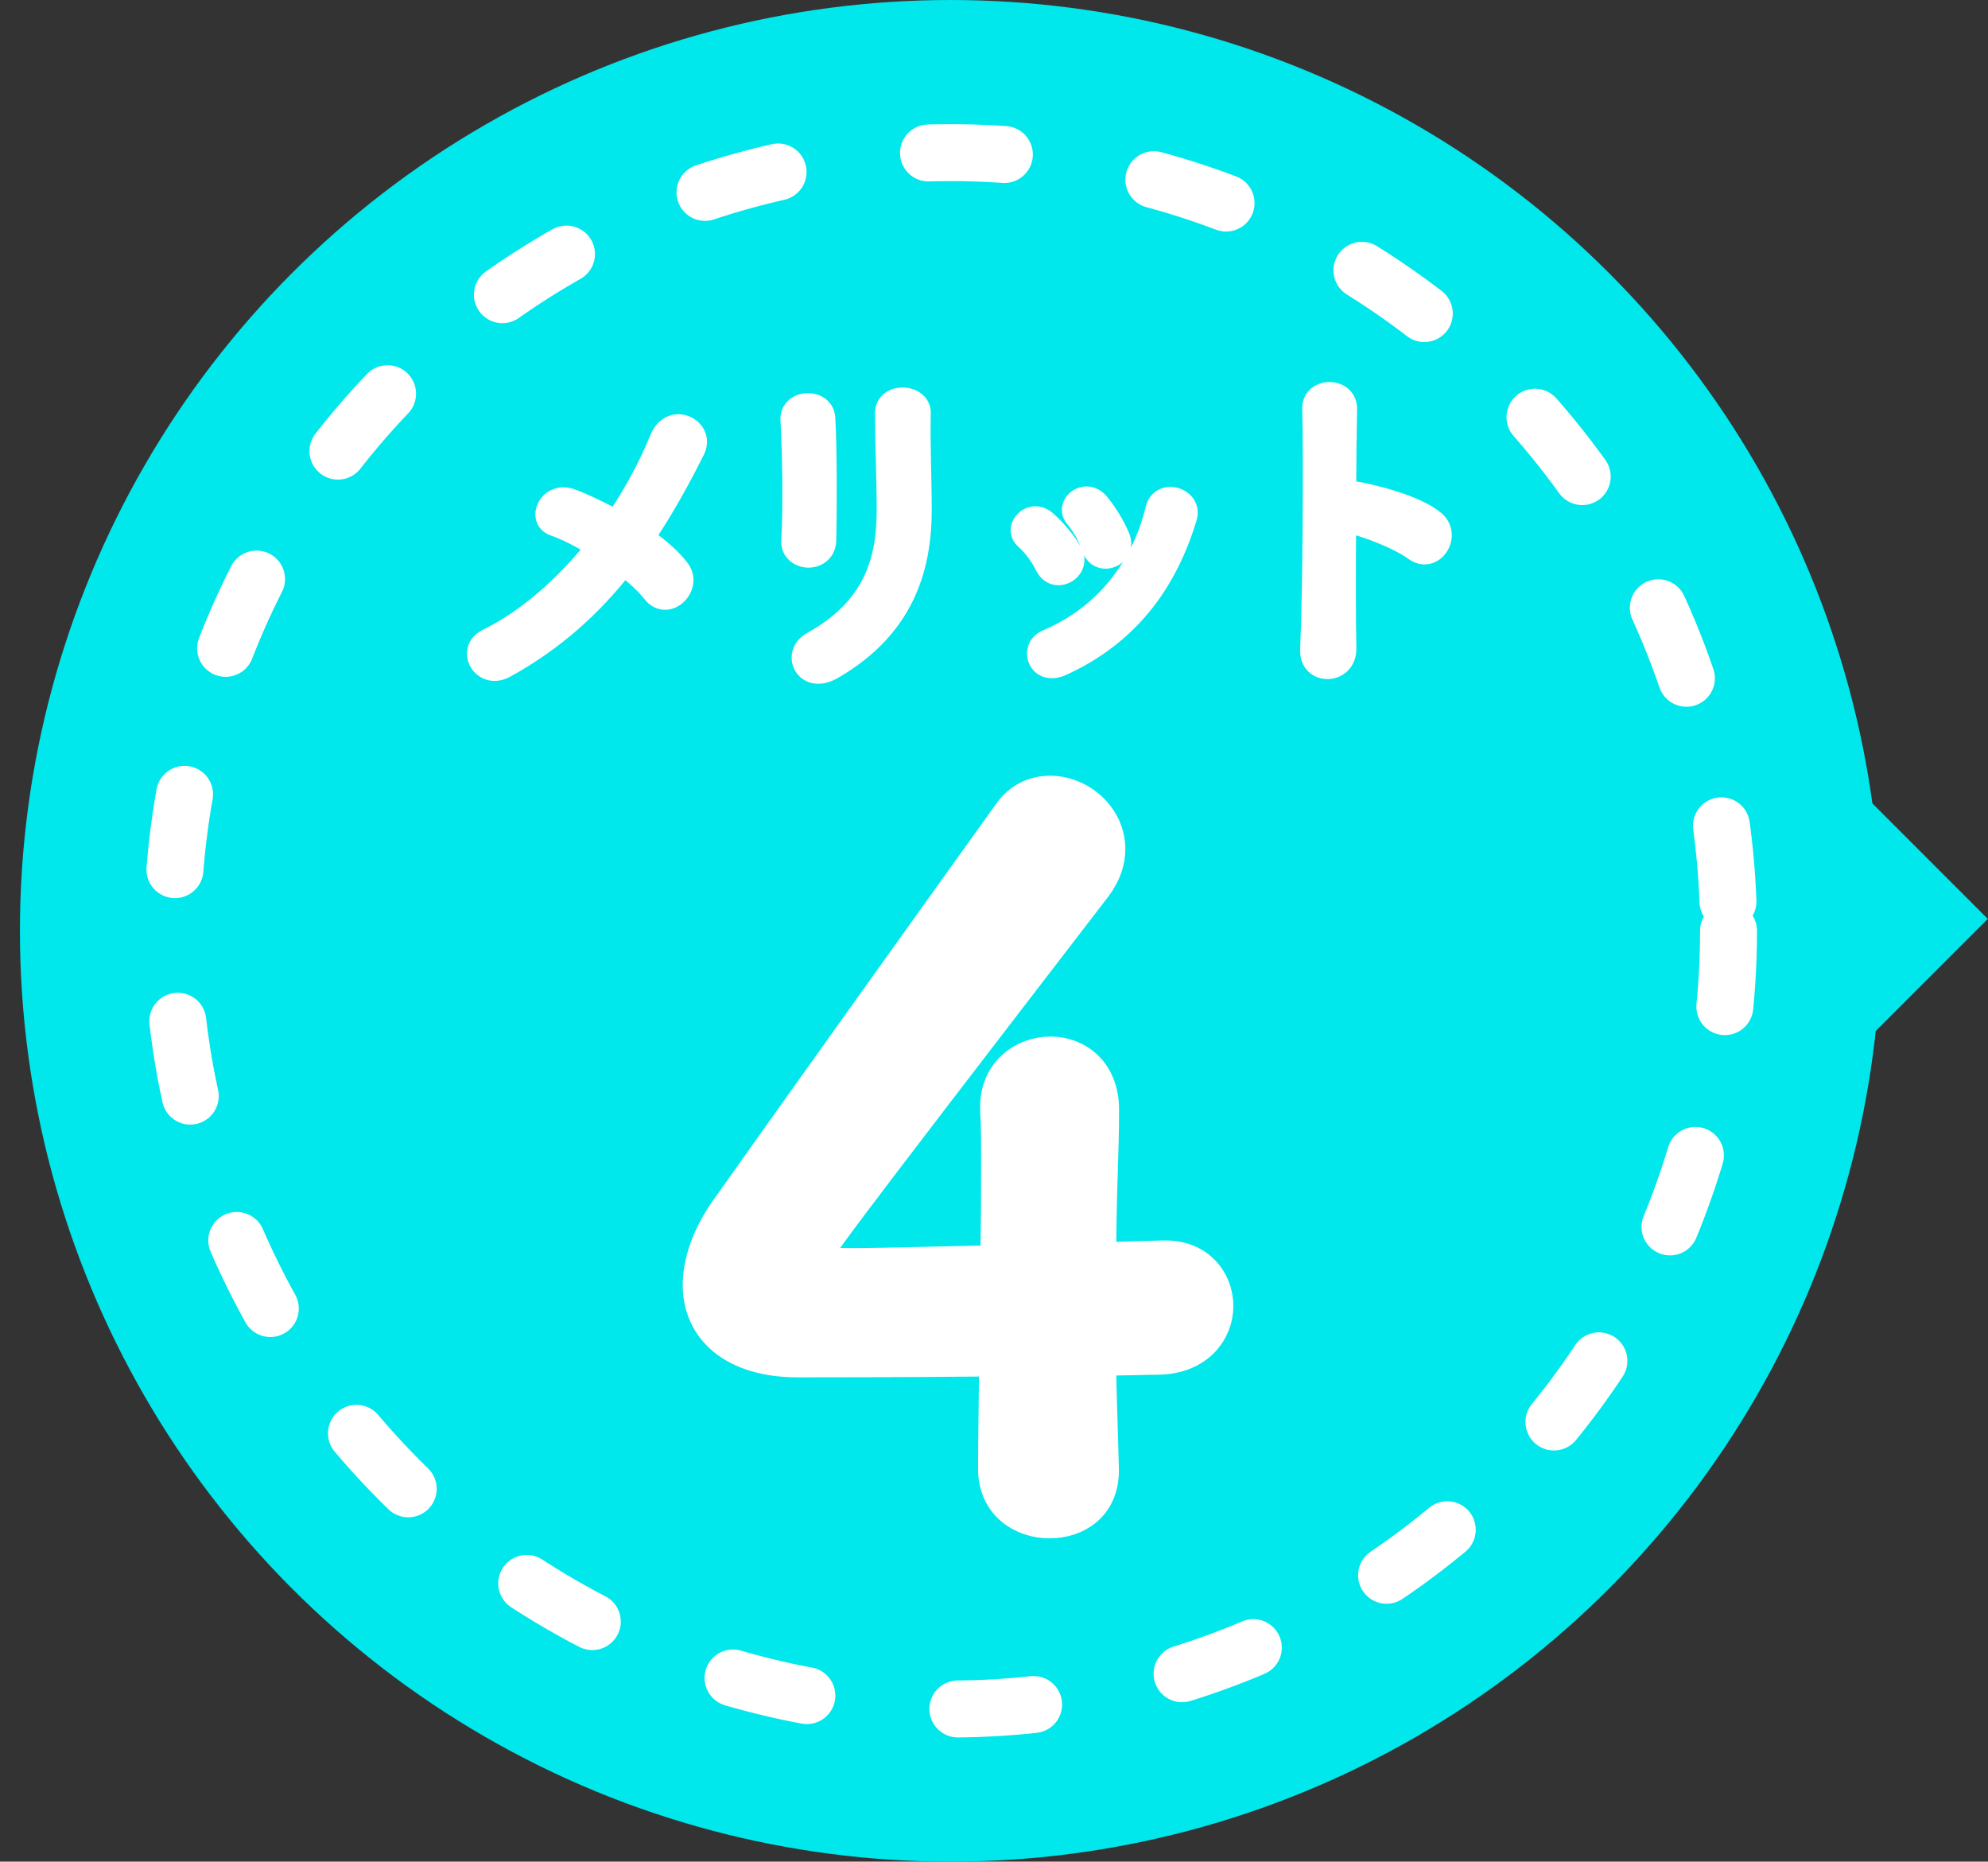 <?xml version="1.0" encoding="utf-8"?>
<!-- Generator: Adobe Illustrator 25.1.0, SVG Export Plug-In . SVG Version: 6.00 Build 0)  -->
<svg version="1.1" xmlns="http://www.w3.org/2000/svg" xmlns:xlink="http://www.w3.org/1999/xlink" x="0px" y="0px"
	 viewBox="0 0 104.74 98.06" style="enable-background:new 0 0 104.74 98.06;" xml:space="preserve">
<rect x="0" y="0" width="104.74" height="98.06" fill="#333333" stroke="none"/>
<style type="text/css">
	.st0{display:none;}
	.st1{display:inline;fill:#00E7EC;}
	.st2{display:inline;}
	.st3{fill:#FFFFFF;}
	.st4{fill:#00E7EC;}
	
		.st5{fill:none;stroke:#FFFFFF;stroke-width:3;stroke-linecap:round;stroke-linejoin:round;stroke-miterlimit:10;stroke-dasharray:4,8,4,8,4,8;}
	.st6{fill:#FFFFFF;stroke:#FFFFFF;stroke-width:2;stroke-miterlimit:10;}
	.st7{fill:#FFFFFF;stroke:#FFFFFF;stroke-miterlimit:10;}
</style>
<g id="レイヤー_2" class="st0">
	<rect x="-107.9" y="25.63" class="st1" width="127.38" height="47"/>
	<g class="st2">
		<path class="st3" d="M-79.32,53.93c-2.15,1.15-3.7-1.71-1.68-2.7c3.76-1.87,7.06-4.88,9.76-8.24c-1.31-0.81-2.64-1.49-3.73-1.86
			c-1.68-0.59-0.5-3.36,1.68-2.52c1.09,0.4,2.49,1.06,3.92,1.86c1.65-2.42,2.95-4.91,3.92-7.27c1.09-2.61,4.26-0.93,3.26,1.06
			c-1.34,2.67-2.8,5.31-4.51,7.86c1.31,0.9,2.42,1.9,3.11,2.83c0.68,0.9,0.28,1.93-0.34,2.46s-1.55,0.59-2.21-0.25
			c-0.56-0.71-1.46-1.55-2.52-2.36C-71.43,48.34-74.84,51.48-79.32,53.93z"/>
		<path class="st3" d="M-49.67,43.99c-0.81,0-1.68-0.56-1.62-1.58c0.19-3.08,0.09-7.96-0.06-10.91c-0.09-1.93,3.11-2.08,3.23-0.12
			c0.16,2.8,0.16,8.11,0.09,11C-48.05,43.43-48.86,43.99-49.67,43.99z M-49.42,51.51c5.5-3.05,6.74-7.21,6.74-11.84
			c0-2.42-0.16-6.28-0.16-8.73c0-2.02,3.36-1.9,3.33,0c-0.06,2.64,0.09,6.12,0.09,8.7c0,5.35-1.62,10.72-8.05,14.42
			C-50.01,55.52-51.38,52.6-49.42,51.51z"/>
		<path class="st3" d="M-26.08,44.73c-0.44-0.87-1.09-1.8-1.77-2.39c-1.27-1.09,0.53-3.05,1.99-1.74c0.84,0.75,1.71,1.74,2.3,2.77
			C-22.57,45.04-25.15,46.57-26.08,44.73z M-26.71,53.16c-0.28-0.65-0.09-1.49,0.78-1.86c5.19-2.18,8.55-6.56,9.79-11.75
			c0.5-2.02,3.51-1.09,2.92,0.81c-1.77,5.88-5.22,10.63-11.35,13.4C-25.62,54.21-26.39,53.84-26.71,53.16z M-21.92,43.02
			c-0.31-0.93-0.87-1.93-1.46-2.61c-1.12-1.24,0.96-2.95,2.24-1.43c0.71,0.87,1.4,1.99,1.87,3.08
			C-18.53,43.89-21.27,45.01-21.92,43.02z"/>
		<path class="st3" d="M3.47,52.1c0.06,2.52-3.48,2.61-3.36,0.12C0.33,47.19,0.43,35,0.3,30.53c-0.06-2.11,3.29-2.08,3.23,0.03
			c-0.03,1.52-0.06,4.23-0.09,7.27c0.16,0,0.34,0,0.53,0.03c1.74,0.28,5.78,1.27,7.46,2.7c1.62,1.37-0.16,4.07-1.93,2.77
			c-1.34-1-4.41-2.21-6.06-2.52C3.41,45.11,3.41,49.58,3.47,52.1z"/>
	</g>
</g>
<g id="レイヤー_2のコピー" class="st0">
	
		<rect x="-114.9" y="22.63" transform="matrix(0.956 -0.294 0.294 0.956 -15.845 -13.029)" class="st1" width="127.38" height="47"/>
	<g class="st2">
		<path class="st3" d="M-89.2,69.17c-1.71,1.73-4.04-0.54-2.4-2.09c3.05-2.89,5.31-6.74,6.9-10.74c-1.48-0.39-2.96-0.65-4.11-0.69
			c-1.78-0.07-1.46-3.06,0.86-2.9c1.16,0.07,2.69,0.28,4.29,0.63c0.86-2.8,1.38-5.56,1.6-8.1c0.27-2.82,3.79-2.14,3.43,0.05
			c-0.49,2.95-1.11,5.9-1.99,8.84c1.51,0.48,2.88,1.1,3.8,1.79c0.92,0.66,0.83,1.76,0.4,2.45c-0.44,0.69-1.31,1.02-2.18,0.41
			c-0.75-0.52-1.85-1.06-3.1-1.52C-83.3,61.5-85.65,65.5-89.2,69.17z"/>
		<path class="st3" d="M-63.79,50.94c-0.77,0.24-1.77-0.04-2.01-1.04c-0.73-3-2.25-7.63-3.27-10.41c-0.66-1.81,2.36-2.9,3.05-1.07
			c0.97,2.63,2.54,7.71,3.33,10.49C-62.41,49.93-63.02,50.7-63.79,50.94z M-61.34,58.05c4.36-4.53,4.32-8.88,2.96-13.3
			c-0.71-2.32-2-5.95-2.72-8.3c-0.59-1.93,2.65-2.8,3.18-0.98c0.72,2.54,1.89,5.82,2.65,8.29c1.57,5.11,1.61,10.73-3.45,16.15
			C-60.72,62.06-62.89,59.67-61.34,58.05z"/>
		<path class="st3" d="M-41.03,44.71c-0.67-0.7-1.57-1.4-2.4-1.77c-1.54-0.66-0.39-3.07,1.39-2.25c1.02,0.47,2.15,1.16,3.01,1.97
			C-37.58,43.97-39.6,46.19-41.03,44.71z M-37.55,41.85c-0.57-0.8-1.4-1.58-2.16-2.06c-1.44-0.86,0.05-3.11,1.72-2.03
			c0.94,0.62,1.92,1.49,2.69,2.39C-34.06,41.68-36.34,43.56-37.55,41.85z M-39.14,52.94c-0.46-0.54-0.53-1.4,0.19-2.01
			c4.32-3.61,6.24-8.78,5.9-14.11c-0.12-2.08,3.04-2.07,3.03-0.09c0.04,6.14-1.86,11.7-6.9,16.14
			C-37.79,53.63-38.65,53.5-39.14,52.94z"/>
		<path class="st3" d="M-10.61,43.05c0.8,2.39-2.56,3.52-3.17,1.11c-1.27-4.88-4.77-16.55-6.21-20.79c-0.68-2,2.54-2.96,3.1-0.92
			c0.42,1.46,1.18,4.06,2.05,6.98c0.15-0.05,0.33-0.1,0.51-0.13c1.75-0.25,5.9-0.48,7.93,0.39c1.95,0.83,1.05,3.94-1.03,3.21
			c-1.57-0.56-4.87-0.81-6.53-0.62C-12.73,36.39-11.41,40.66-10.61,43.05z"/>
	</g>
</g>
<g id="レイヤー_1">
	
		<rect x="92.94" y="43.51" transform="matrix(0.707 -0.707 0.707 0.707 -5.569 83.349)" class="st4" width="9.78" height="9.78"/>
	<circle class="st4" cx="50.08" cy="49.03" r="49.03"/>
	<circle class="st5" cx="50.08" cy="49.03" r="40.99"/>
	<g>
		<path class="st6" d="M57.95,77.37c0,0.05,0,0.05,0,0.1c0,1.76-1.3,2.56-2.66,2.56c-1.35,0-2.76-0.85-2.76-2.66
			c0-1.76,0.05-3.81,0.05-5.87c-4.87,0.05-10.03,0.05-10.54,0.05c-3.36,0-5.07-1.66-5.07-3.86c0-1.15,0.45-2.51,1.4-3.86
			c3.01-4.26,11.29-15.85,14.9-20.87c0.55-0.8,1.3-1.1,2.06-1.1c1.5,0,2.96,1.25,2.96,2.86c0,0.6-0.2,1.25-0.7,1.91
			C42.9,65.73,42.9,65.78,42.9,66.14c0,0.6,0.8,0.6,2.06,0.6c1.71,0,4.72-0.1,7.68-0.15c0.05-2.01,0.05-3.91,0.05-5.42
			c0-1.1,0-2.01-0.05-2.66c0-0.05,0-0.15,0-0.2c0-1.76,1.35-2.71,2.71-2.71c1.3,0,2.61,0.9,2.61,2.86c0,2.36-0.15,4.26-0.15,7.98
			c1.86-0.05,3.21-0.1,3.46-0.1c0.05,0,0.1,0,0.15,0c1.66,0,2.56,1.2,2.56,2.46c0,1.25-0.95,2.56-2.91,2.61
			c-0.6,0-1.81,0.05-3.26,0.05C57.8,73.11,57.9,75.12,57.95,77.37z"/>
	</g>
	<g>
		<path class="st7" d="M26.63,35.21c-1.25,0.67-2.16-1-0.98-1.58c2.2-1.09,4.12-2.85,5.7-4.81c-0.76-0.47-1.54-0.87-2.18-1.09
			c-0.98-0.35-0.29-1.96,0.98-1.47c0.64,0.24,1.45,0.62,2.29,1.09c0.96-1.42,1.73-2.87,2.29-4.25c0.64-1.53,2.49-0.54,1.91,0.62
			c-0.78,1.56-1.63,3.1-2.63,4.59c0.76,0.53,1.42,1.11,1.82,1.65c0.4,0.53,0.16,1.13-0.2,1.43c-0.36,0.31-0.91,0.35-1.29-0.15
			c-0.33-0.42-0.85-0.91-1.47-1.38C31.24,31.94,29.24,33.78,26.63,35.21z"/>
		<path class="st7" d="M42.6,29.4c-0.47,0-0.98-0.33-0.94-0.93c0.11-1.8,0.05-4.65-0.04-6.37c-0.05-1.13,1.82-1.22,1.89-0.07
			c0.09,1.63,0.09,4.74,0.05,6.43C43.55,29.07,43.08,29.4,42.6,29.4z M42.75,33.79c3.21-1.78,3.94-4.21,3.94-6.92
			c0-1.42-0.09-3.67-0.09-5.1c0-1.18,1.96-1.11,1.94,0c-0.04,1.54,0.05,3.58,0.05,5.08c0,3.12-0.94,6.26-4.7,8.43
			C42.4,36.14,41.61,34.43,42.75,33.79z"/>
		<path class="st7" d="M55.04,29.84c-0.25-0.51-0.64-1.05-1.04-1.4c-0.74-0.64,0.31-1.78,1.16-1.02c0.49,0.44,1,1.02,1.34,1.62
			C57.09,30.02,55.59,30.91,55.04,29.84z M54.68,34.76c-0.16-0.38-0.05-0.87,0.45-1.09c3.03-1.27,4.99-3.83,5.72-6.86
			c0.29-1.18,2.05-0.64,1.71,0.47c-1.04,3.43-3.05,6.21-6.63,7.83C55.31,35.37,54.86,35.16,54.68,34.76z M57.48,28.84
			c-0.18-0.54-0.51-1.13-0.85-1.53c-0.65-0.73,0.56-1.73,1.31-0.83c0.42,0.51,0.82,1.16,1.09,1.8C59.45,29.35,57.86,30,57.48,28.84z
			"/>
		<path class="st7" d="M70.96,34.14c0.04,1.47-2.03,1.52-1.96,0.07c0.13-2.94,0.18-10.06,0.11-12.67c-0.04-1.23,1.92-1.22,1.89,0.02
			c-0.02,0.89-0.04,2.47-0.05,4.25c0.09,0,0.2,0,0.31,0.02c1.02,0.16,3.38,0.74,4.36,1.58c0.94,0.8-0.09,2.38-1.13,1.62
			c-0.78-0.58-2.58-1.29-3.54-1.47C70.93,30.05,70.93,32.67,70.96,34.14z"/>
	</g>
</g>
<g id="レイヤー_3">
	<g>
	</g>
	<g>
	</g>
	<g>
	</g>
	<g>
	</g>
	<g>
	</g>
	<g>
	</g>
	<g>
	</g>
	<g>
	</g>
	<g>
	</g>
	<g>
	</g>
	<g>
	</g>
	<g>
	</g>
	<g>
	</g>
	<g>
	</g>
	<g>
	</g>
</g>
</svg>
